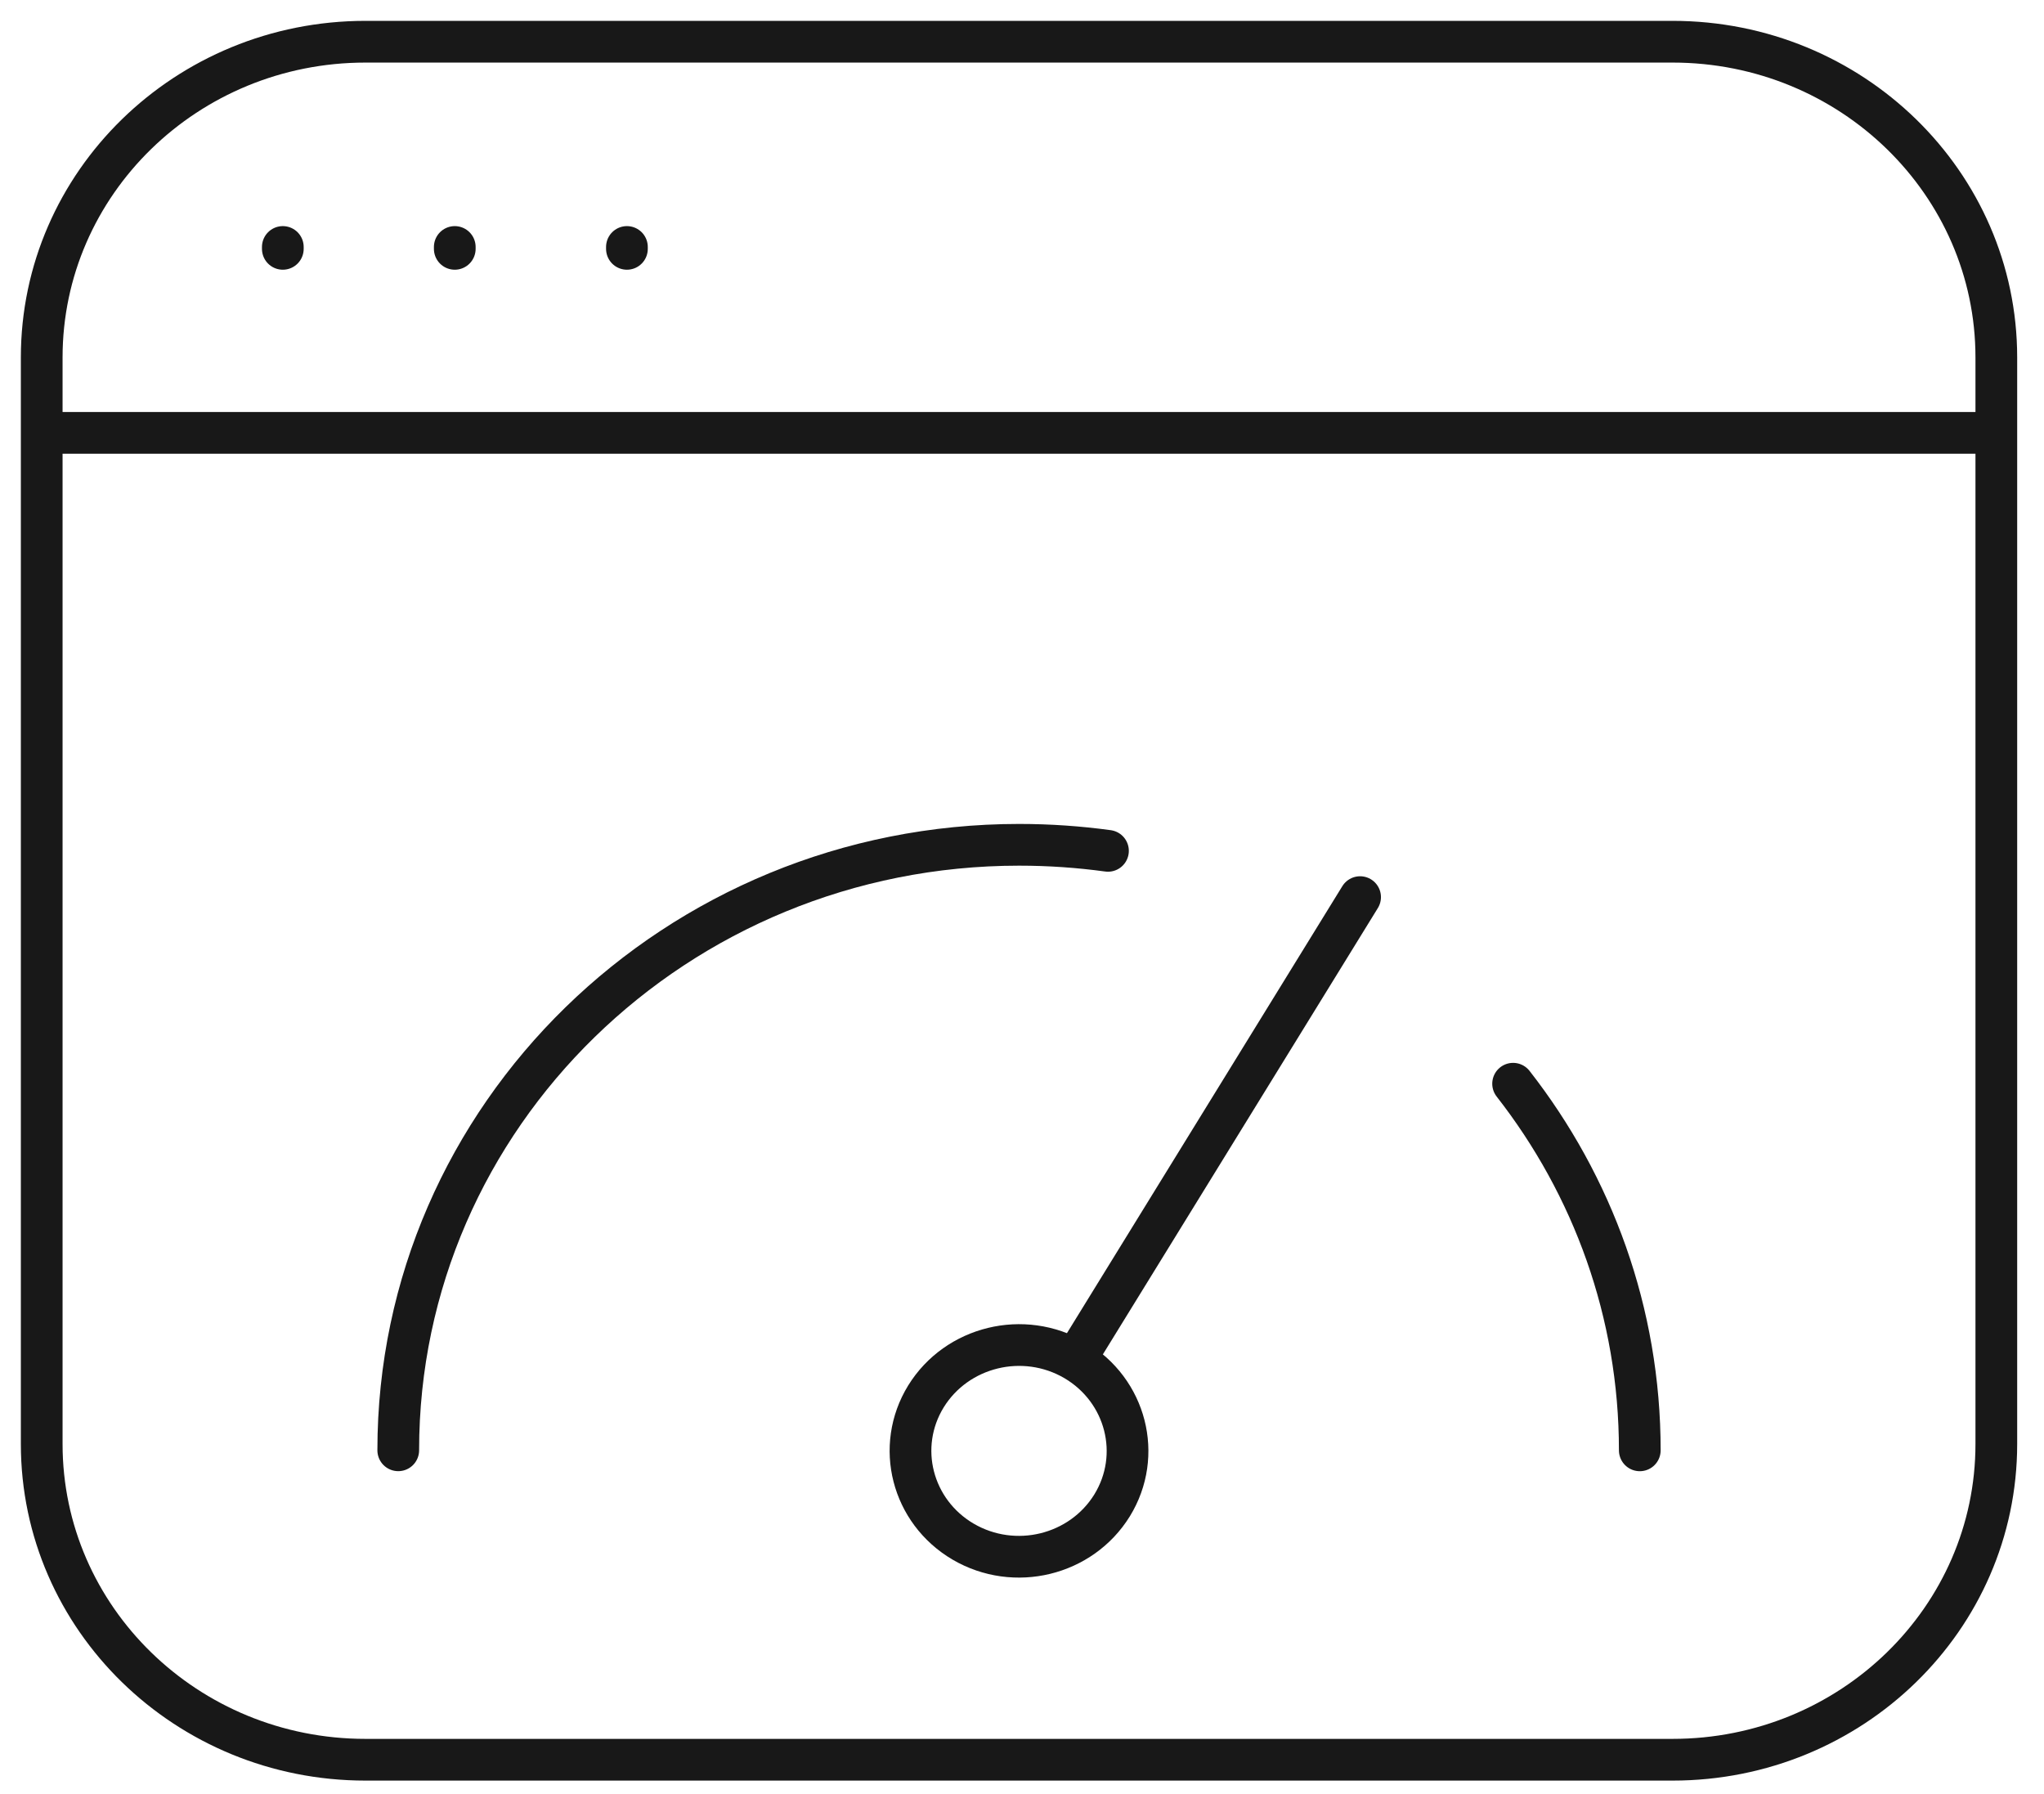 <svg width="49" height="43" viewBox="0 0 49 43" fill="none" xmlns="http://www.w3.org/2000/svg">
<path d="M1.23 10.376H47.628" stroke="#181818" stroke-linecap="round" stroke-linejoin="round"/>
<path d="M6.78 5.92V5.965" stroke="#181818" stroke-linecap="round" stroke-linejoin="round"/>
<path d="M10.902 5.92V5.965" stroke="#181818" stroke-linecap="round" stroke-linejoin="round"/>
<path d="M15.029 5.92V5.965" stroke="#181818" stroke-linecap="round" stroke-linejoin="round"/>
<path d="M40.096 1H8.761C4.475 1 1 4.388 1 8.568V34.613C1 38.793 4.475 42.181 8.761 42.181H40.096C44.383 42.181 47.857 38.793 47.857 34.613V8.568C47.857 4.388 44.383 1 40.096 1Z" stroke="#181818" stroke-linecap="round" stroke-linejoin="round"/>
<path d="M36.273 25.977C38.179 28.417 39.31 31.462 39.31 34.765" stroke="#181818" stroke-linecap="round" stroke-linejoin="round"/>
<path d="M9.547 34.764C9.547 26.749 16.212 20.25 24.431 20.25C25.155 20.25 25.866 20.3 26.561 20.395" stroke="#181818" stroke-linecap="round" stroke-linejoin="round"/>
<path d="M26.659 36.085C27.399 34.882 26.997 33.326 25.769 32.603C24.535 31.881 22.939 32.273 22.198 33.471C21.458 34.675 21.86 36.231 23.088 36.953C24.322 37.675 25.918 37.283 26.659 36.085Z" stroke="#181818" stroke-linecap="round" stroke-linejoin="round"/>
<path d="M32.605 21.504L25.89 32.402" stroke="#181818" stroke-linecap="round" stroke-linejoin="round"/>
</svg>

